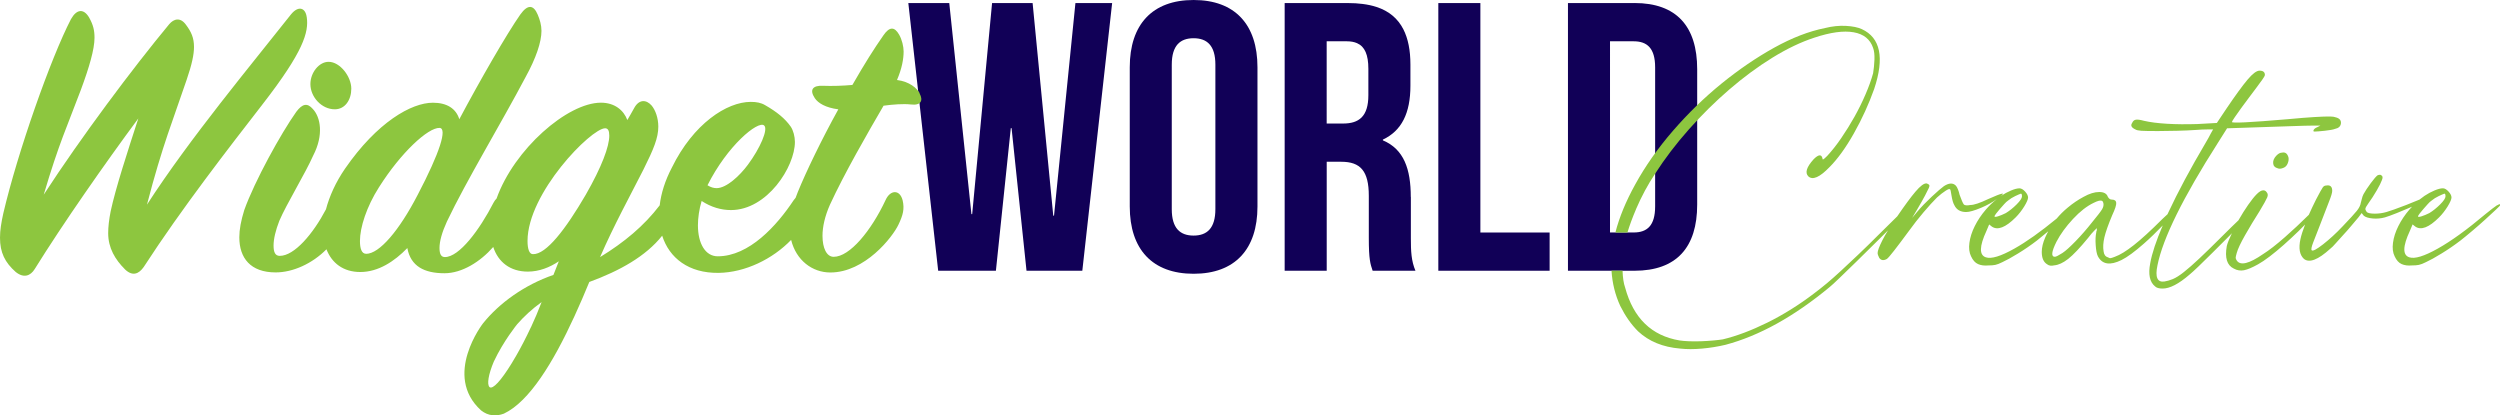 <?xml version="1.0" encoding="UTF-8"?>
<svg id="Layer_2" data-name="Layer 2" xmlns="http://www.w3.org/2000/svg" viewBox="0 0 627.17 104.18">
  <defs>
    <style>
      .cls-1 {
        fill: #8dc63f;
      }

      .cls-1, .cls-2 {
        stroke-width: 0px;
      }

      .cls-2 {
        fill: #110057;
      }
    </style>
  </defs>
  <g id="Layer_1-2" data-name="Layer 1">
    <g>
      <polygon class="cls-2" points="264.42 54.11 264.23 54.11 259.05 .77 248.88 .77 243.89 53.72 243.7 53.72 238.14 .77 227.87 .77 235.36 67.92 249.84 67.92 253.58 32.14 253.77 32.14 257.52 67.92 271.52 67.92 279 .77 269.79 .77 264.42 54.11"/>
      <path class="cls-2" d="M299.44,0c-10.36,0-16.02,6.14-16.02,16.88v34.92c0,10.74,5.66,16.88,16.02,16.88s16.02-6.14,16.02-16.88V16.88c0-10.74-5.66-16.88-16.02-16.88ZM304.9,52.48c0,4.8-2.11,6.62-5.47,6.62s-5.47-1.82-5.47-6.62V16.21c0-4.8,2.11-6.62,5.47-6.62s5.47,1.82,5.47,6.62v36.26Z"/>
      <polygon class="cls-2" points="371.38 .77 360.83 .77 360.83 67.92 388.75 67.92 388.75 58.33 371.38 58.33 371.38 .77"/>
      <path class="cls-2" d="M410.04.77h-16.69v67.15h16.69c10.55,0,15.73-5.85,15.73-16.6V17.36c0-10.74-5.18-16.6-15.73-16.6ZM415.22,51.8c0,4.8-2.01,6.52-5.37,6.52h-5.95V10.36h5.95c3.36,0,5.37,1.73,5.37,6.52v34.92Z"/>
      <path class="cls-2" d="M353.92,49.41c0-7-1.73-11.99-7-14.2v-.19c4.7-2.21,6.91-6.62,6.91-13.53v-5.28c0-3.58-.58-6.51-1.76-8.84-1.38-2.71-3.6-4.6-6.77-5.63-1.05-.34-2.2-.59-3.46-.75-1.13-.15-2.34-.22-3.64-.22h-15.92v67.15h10.55v-27.34h3.65c4.8,0,6.91,2.3,6.91,8.54v10.55c0,5.47.38,6.52.96,8.25h10.74c-1.05-2.49-1.15-4.89-1.15-8.15v-10.36ZM343.28,19.92v3.97c0,5.37-2.4,7.1-6.33,7.1h-4.13V10.36h5.08c1,0,1.83.16,2.54.47,1.95.85,2.84,2.92,2.84,6.44v2.65Z"/>
    </g>
    <g>
      <path class="cls-1" d="M76.95,4.32c-.31-2.38-2.07-3-3.94-.72-10.05,12.74-25.37,31.07-36.14,47.74,3.83-14.81,6.73-21.75,9.94-31.28,1.35-3.94,1.86-6.42,1.86-8.29,0-2.28-.72-3.83-1.97-5.49-1.45-2.07-3.11-1.55-4.25-.21-9.11,10.98-22.06,28.27-31.48,42.77,3.83-12.95,5.9-17.19,9.32-26.31,2.07-5.59,3.42-10.15,3.42-13.05,0-1.86-.31-3.21-1.35-5.08-1.35-2.28-3.11-2.17-4.56.41C12.74,14.57,4.45,38.08.83,53.52c-.52,2.38-.83,4.25-.83,6.11,0,3.73,1.24,6.21,3.94,8.6,2.07,1.66,3.73.93,4.76-.72,7.15-11.5,17.5-26.31,26-37.8-2.69,8.28-5.7,17.5-6.94,23.3-.41,2.07-.62,3.94-.62,5.49,0,3.73,1.76,6.63,4.25,9.11,1.86,1.76,3.42,1.14,4.66-.62,9.53-14.71,21.54-30.14,29.72-40.7,10.46-13.46,11.7-18.23,11.19-21.96Z"/>
      <path class="cls-1" d="M83.99,27.42c2.59,0,4.14-2.38,4.14-5.18,0-3-2.8-6.73-5.7-6.73-2.38,0-4.56,2.69-4.56,5.59,0,3.21,2.8,6.32,6.11,6.32Z"/>
      <path class="cls-1" d="M230.73,23.38c-.73-1.24-2.49-2.9-5.7-3.31,1.24-2.9,1.66-5.28,1.66-7.15,0-1.24-.41-3-1.14-4.25-1.14-1.97-2.38-2.07-3.94.21-2.38,3.42-4.56,6.84-7.77,12.43-2.28.21-5.08.31-7.46.21-2.38-.1-3.42.93-1.97,3.11.83,1.24,2.69,2.38,5.9,2.8-4.14,7.46-8.08,15.64-10.15,20.71-.22.52-.38,1-.57,1.49-.16.17-.31.36-.47.58-4.25,6.42-11.19,14.09-19.06,14.09-3.11,0-4.97-3.21-4.97-7.77,0-1.86.31-4.04.93-6.11,2.38,1.55,4.87,2.28,7.35,2.28,9.11,0,16.05-10.88,16.05-17.09,0-1.35-.41-2.9-1.04-3.83-1.45-2.07-3.52-3.73-6.42-5.39-1.04-.62-2.18-.83-3.62-.83-6.01,0-14.4,5.49-19.78,16.47-1.71,3.26-2.71,6.45-3.06,9.48-3.94,5.16-8.88,9.27-14.96,12.99,3.42-7.87,7.56-15.43,10.88-21.96,2.59-5.18,3.73-7.98,3.73-10.77,0-2.17-.72-4.14-1.66-5.28-1.35-1.55-3.21-1.66-4.45.72-.62,1.14-1.24,2.18-1.66,2.9-.93-2.49-3.21-4.35-6.63-4.35-8.38,0-21.77,11.66-26.18,24.06-.26.24-.51.56-.74,1-3.52,6.84-8.6,13.67-12.22,13.67-.93,0-1.35-.73-1.35-2.28,0-1.66.62-3.93,1.86-6.63,4.87-10.25,13.67-24.75,19.68-36.14,2.69-4.87,4.04-8.91,4.04-11.7,0-1.45-.41-2.8-.93-4.04-1.04-2.49-2.48-2.69-4.35-.1-3.42,4.87-10.15,16.57-15.33,26.31-.83-2.69-3.11-4.14-6.63-4.14-5.38,0-13.98,4.87-22.06,16.57-2.32,3.38-3.91,6.92-4.76,10.17-3.25,6.18-7.92,11.68-11.6,11.68-1.14,0-1.55-.93-1.55-2.59s.52-3.83,1.45-6.21c1.76-4.14,6.53-11.91,8.49-16.36,2.69-5.18,1.86-9.63-.1-11.7-1.35-1.55-2.59-1.35-4.14.72-3.83,5.39-10.46,17.4-13.05,24.65-.83,2.69-1.24,4.87-1.24,6.84,0,5.18,2.8,8.8,9.11,8.8,4.34,0,9.19-2.2,12.75-5.8,1.34,3.46,4.23,5.7,8.48,5.7,4.56,0,8.59-2.69,11.81-6.01.83,4.56,4.25,6.32,9.32,6.32,4.38,0,8.98-2.87,12.23-6.59,1.24,3.8,4.27,6.18,8.68,6.18,2.8,0,5.49-1.04,7.77-2.59l-1.35,3.42c-7.2,2.48-13.55,7.01-17.68,12.17,0,0-10.14,13.05-.47,21.82,1.81,1.43,3.8,1.53,5.72.81,1.61-.76,3.19-1.95,4.73-3.48,3.12-3.09,6.07-7.55,8.79-12.54,2.94-5.4,5.61-11.41,7.91-17.01,7.65-2.8,14.18-6.45,18.28-11.61,1.79,5.6,6.64,9.41,14.13,9.33,6.73-.09,13.6-3.49,18.22-8.27,1.26,5.11,5.3,8.17,9.84,8.17,8.7,0,15.64-8.91,17.09-12.01,1.14-2.38,1.55-3.94,1.04-6.11-.73-2.8-3.11-2.59-4.25-.1-3.63,7.77-9.01,14.29-13.05,14.29-1.76,0-2.8-2.18-2.8-5.28,0-2.28.62-4.97,1.86-7.77,3.62-7.87,9.53-18.12,13.46-24.86,2.28-.31,4.97-.52,6.84-.31,2.49.31,3.21-.93,2.18-2.8ZM191.68,31.46c1.14.93-1.04,5.8-4.04,9.84-2.07,2.8-5.39,5.9-7.87,5.9-.73,0-1.45-.21-2.28-.72,4.97-9.94,12.64-16.26,14.19-15.02ZM91.85,63.67c-1.14,0-1.55-1.35-1.55-3.21,0-3.42,1.66-8.6,4.76-13.46,5.49-8.7,12.32-15.02,15.22-14.91,1.97.1.1,6.11-5.49,16.78-4.66,9.01-9.63,14.81-12.95,14.81ZM133.19,82.09c-1.22,2.61-2.46,4.99-3.64,7.05-.41.72-.82,1.4-1.21,2.04-2.64,4.29-4.71,6.57-5.52,5.94-.72-.65-.29-3.21,1.06-6.41,2.46-5.23,5.86-9.37,5.86-9.37,1.72-1.96,3.75-3.85,6.13-5.55-.85,2.23-1.75,4.33-2.67,6.31ZM146.95,48.85c-5.07,8.7-9.94,15.02-13.26,14.91-.93,0-1.35-1.35-1.35-3.31,0-12.01,15.95-28.27,19.47-28.27.72,0,1.04.62,1.04,1.86,0,2.69-1.86,7.77-5.9,14.81Z"/>
    </g>
    <g>
      <path class="cls-1" d="M572.49,38.29c-.45,0-.9.23-1.35.68-.63.63-.93,1.29-.88,1.96.04.68.43,1.11,1.15,1.29.36.18.86.14,1.49-.14.45-.18.79-.54,1.01-1.08.22-.54.29-1.04.2-1.49-.27-.99-.81-1.4-1.62-1.22Z"/>
      <path class="cls-1" d="M410.41,52.5c1.4-3.25,3-6.23,4.81-8.93,2.44-3.79,5.25-7.49,8.46-11.1,3.2-3.61,6.59-6.95,10.15-10.02,3.56-3.07,7.17-5.73,10.83-7.99,3.65-2.25,7.15-3.92,10.49-5.01,4.06-1.35,7.35-1.8,9.88-1.35,2.52.45,4.15,1.76,4.87,3.93.27.72.38,1.69.34,2.91-.05,1.22-.16,2.37-.34,3.45-.45,1.62-1.08,3.38-1.9,5.28-.81,1.9-1.74,3.77-2.77,5.62-1.04,1.85-2.14,3.63-3.32,5.35-1.17,1.72-2.35,3.2-3.52,4.47-.54.54-.88.84-1.01.88-.14.05-.2-.07-.2-.34-.27-.99-.99-.9-2.17.27-1.81,1.99-2.26,3.43-1.35,4.33,1.08.99,2.84.23,5.28-2.3,2.07-2.07,4.13-4.92,6.16-8.53,2.03-3.61,3.72-7.31,5.07-11.1,2.62-7.85,1.58-12.86-3.11-15.02-.99-.45-2.32-.72-3.99-.81-1.67-.09-3.41.09-5.21.54-4.06.81-8.32,2.46-12.79,4.94-4.47,2.48-8.86,5.48-13.2,9-4.33,3.52-8.39,7.47-12.18,11.84-3.79,4.38-6.95,8.87-9.47,13.47-2.34,4.22-3.99,8.24-4.97,12.05h3.02c.55-1.8,1.25-3.73,2.15-5.82Z"/>
      <path class="cls-1" d="M626.42,51.49c-.5.32-1.47,1.06-2.91,2.23-4.6,3.88-8.59,6.77-11.98,8.66-3.38,1.9-5.75,2.62-7.11,2.17-1.71-.54-1.67-2.75.14-6.63l.68-1.62.68.54c1.44.99,3.43.23,5.96-2.3.81-.81,1.53-1.74,2.17-2.77.63-1.04.95-1.78.95-2.23s-.25-.95-.74-1.49c-.5-.54-.97-.81-1.42-.81-.54,0-1.24.18-2.1.54-.86.36-1.69.81-2.5,1.35-.43.3-.85.62-1.26.94-.93.36-2.03.81-3.35,1.36-2.35.9-3.99,1.49-4.94,1.76-.95.27-1.92.41-2.91.41-1.08,0-1.76-.14-2.03-.41-.27-.36-.39-.65-.34-.88.04-.22.29-.65.74-1.29.72-.99,1.42-2.07,2.1-3.25.68-1.17,1.1-2.03,1.29-2.57.27-.63.22-1.04-.14-1.22-.18-.18-.5-.18-.95,0-.36.27-.93.93-1.69,1.96-.77,1.04-1.38,1.96-1.83,2.77-.18.36-.32.74-.41,1.15-.09.41-.18.74-.27,1.02-.09.63-.43,1.31-1.01,2.03-.59.72-1.78,2.03-3.59,3.92-1.62,1.72-3.25,3.2-4.87,4.47-1.62,1.26-2.57,1.76-2.84,1.49-.18-.18-.07-.81.34-1.9.41-1.08.97-2.52,1.69-4.33.99-2.62,1.76-4.6,2.3-5.96.54-1.35.81-2.25.81-2.71,0-1.08-.5-1.53-1.49-1.35-.36,0-.66.16-.88.47-.23.32-.79,1.33-1.69,3.05-.69,1.38-1.29,2.65-1.81,3.83-2.01,1.98-4,3.85-5.97,5.58-2.21,1.94-4.04,3.36-5.48,4.26-3.52,2.44-5.73,2.98-6.63,1.62-.18-.27-.27-.49-.27-.68s.09-.59.27-1.22c.27-.99.97-2.48,2.1-4.47,1.13-1.98,2.32-3.97,3.59-5.95,1.08-1.8,1.74-2.98,1.96-3.52.22-.54.16-.99-.2-1.35-.18-.27-.45-.41-.81-.41-.45,0-.99.32-1.62.95-.63.63-1.35,1.54-2.17,2.71-.81,1.17-1.58,2.39-2.3,3.65-.04.07-.07.13-.11.2-1.04.99-2.35,2.26-3.95,3.86-2.35,2.35-4.29,4.24-5.82,5.68-1.54,1.44-2.84,2.6-3.93,3.45-1.08.86-2.01,1.44-2.77,1.76-.77.31-1.47.52-2.1.61-1.8.27-2.39-1.08-1.76-4.06,1.35-6.77,6.41-17.01,15.16-30.72l2.3-3.65,3.93-.13c5.59-.18,9.68-.32,12.25-.41,2.57-.09,4.35-.14,5.35-.14h1.89l-.81.41c-.45.18-.74.41-.88.68-.14.27-.07.41.2.41.45,0,1.31-.07,2.57-.2,1.26-.14,2.12-.29,2.57-.47.9-.18,1.4-.63,1.49-1.35.09-.72-.27-1.22-1.08-1.49-.27-.09-.52-.16-.74-.2-.23-.04-.7-.07-1.42-.07s-1.87.05-3.45.14c-1.58.09-3.81.27-6.7.54-9.47.81-14.12,1.04-13.94.68,0-.09.22-.47.68-1.15.45-.68.99-1.44,1.62-2.3.63-.86,1.29-1.74,1.96-2.64.68-.9,1.29-1.71,1.83-2.44.54-.72,1.04-1.4,1.49-2.03.45-.63.68-1.04.68-1.22,0-.72-.45-1.08-1.35-1.08-.72,0-1.72.74-2.98,2.23-1.26,1.49-3.02,3.9-5.28,7.24l-2.44,3.65-4.87.27c-2.8.09-5.35.07-7.65-.07-2.3-.14-4.22-.38-5.75-.74-.99-.27-1.69-.36-2.1-.27-.41.09-.7.36-.88.81-.45.63-.18,1.17.81,1.62.27.18.77.29,1.49.34.72.05,2.12.07,4.2.07,1.35,0,2.93-.02,4.74-.07,1.8-.04,3.34-.11,4.6-.2,1.17-.09,2.19-.14,3.05-.14h1.42c-.18.27-.36.59-.54.95-.18.36-.38.74-.61,1.15-.23.41-.47.84-.74,1.29-3.79,6.41-6.93,12.27-9.41,17.59-.05.1-.09.19-.13.29-.41.38-.83.78-1.29,1.2-2.89,2.89-5.28,5.08-7.17,6.56-1.89,1.49-3.47,2.46-4.74,2.91-.45.18-.79.29-1.02.34-.23.05-.47-.02-.74-.2-.63-.18-.99-.68-1.08-1.49-.18-.99-.11-2.17.2-3.52.32-1.35.97-3.2,1.96-5.55.72-1.53,1.06-2.57,1.01-3.11-.05-.54-.43-.81-1.15-.81-.36,0-.68-.22-.95-.68-.27-.81-.99-1.22-2.17-1.22s-2.48.41-3.93,1.22c-1.35.72-2.69,1.62-3.99,2.71-1.03.85-1.95,1.77-2.75,2.73-4.04,3.32-7.59,5.85-10.65,7.56-3.38,1.9-5.75,2.62-7.1,2.17-1.71-.54-1.67-2.75.13-6.63l.68-1.62.68.54c1.44.99,3.43.23,5.96-2.3.81-.81,1.53-1.74,2.17-2.77.63-1.04.95-1.78.95-2.23s-.25-.95-.74-1.49c-.5-.54-.97-.81-1.42-.81-.54,0-1.24.18-2.1.54-.86.36-1.69.81-2.5,1.35-.05.03-.09.07-.14.1.65-.5.76-.72.35-.65-.5.09-1.65.54-3.45,1.35-2.08.99-3.56,1.49-4.47,1.49-.9.18-1.47.11-1.69-.2-.23-.32-.56-1.1-1.02-2.37-.09-.45-.23-.9-.41-1.35-.18-.45-.36-.77-.54-.95-.72-.72-1.72-.68-2.98.14-.63.45-1.65,1.33-3.05,2.64-1.4,1.31-2.6,2.55-3.59,3.72l-1.35,1.62,1.22-2.03c.9-1.53,1.58-2.73,2.03-3.59.45-.86.77-1.49.95-1.89.18-.41.2-.68.07-.81-.13-.14-.34-.25-.61-.34-.63-.09-1.58.61-2.84,2.1-1.12,1.32-2.64,3.38-4.54,6.16-1.14,1.1-2.55,2.49-4.25,4.19-2.17,2.17-4.06,4.02-5.68,5.55-1.62,1.54-3.05,2.87-4.26,3.99-1.22,1.13-2.37,2.14-3.45,3.05-1.08.9-2.17,1.76-3.25,2.57-3.79,2.89-7.69,5.32-11.71,7.31-4.02,1.98-7.74,3.38-11.17,4.2-.54.09-1.31.18-2.3.27-.99.09-2.03.16-3.11.2-1.08.04-2.12.04-3.11,0-.99-.05-1.76-.11-2.3-.2-7.04-1.17-11.6-5.6-13.67-13.26-.38-1.05-.59-2.48-.65-4.25h-2.77c.19,3.12.91,6.07,2.2,8.86,1.26,2.53,2.75,4.65,4.47,6.36,2.71,2.53,6.23,3.97,10.56,4.33,1.62.18,3.45.18,5.48,0,2.03-.18,3.99-.5,5.89-.95,8.48-2.26,17.19-7.08,26.12-14.48.45-.36,1.29-1.13,2.5-2.3,1.22-1.17,2.64-2.55,4.26-4.13,1.62-1.58,3.32-3.25,5.08-5.01.98-.98,1.91-1.9,2.8-2.78-.55.9-1.04,1.76-1.45,2.57-.77,1.54-1.15,2.57-1.15,3.11,0,.18.05.38.14.61.09.23.18.43.27.61.45.63,1.08.72,1.9.27.27-.18.88-.88,1.83-2.1.95-1.22,2.19-2.86,3.72-4.94,1.17-1.62,2.39-3.18,3.66-4.67,1.26-1.49,2.39-2.73,3.38-3.72.81-.72,1.53-1.29,2.17-1.69.63-.41.99-.52,1.08-.34.09,0,.16.16.2.47.05.32.11.7.2,1.15.18,1.08.41,1.85.68,2.3.54,1.17,1.53,1.76,2.98,1.76.81,0,2.07-.36,3.79-1.08,1.48-.62,2.78-1.35,3.92-2.18-1.01.8-1.94,1.68-2.77,2.65-1.13,1.31-2.05,2.69-2.77,4.13-.72,1.44-1.17,2.84-1.35,4.2-.18,1.35-.04,2.48.41,3.38.45.99,1.04,1.65,1.76,1.96.72.32,1.58.43,2.57.34.72,0,1.31-.04,1.76-.14.45-.09,1.04-.32,1.76-.68.99-.45,2.3-1.17,3.93-2.17,1.62-.99,3.2-2.07,4.74-3.25.78-.61,1.73-1.39,2.85-2.33-.27.5-.53,1.01-.75,1.52-.59,1.35-.88,2.57-.88,3.65,0,1.54.45,2.57,1.35,3.11.45.36,1.04.45,1.76.27,1.08-.09,2.25-.63,3.52-1.62,1.26-.99,2.93-2.75,5.01-5.28.27-.36.54-.7.81-1.02.27-.31.49-.56.68-.74l.68-.68v.41c0,.18-.02.29-.07.34-.05.05-.07.16-.07.34-.18.81-.23,1.87-.14,3.18.09,1.31.27,2.23.54,2.77,1.08,2.08,3.07,2.39,5.96.95,1.44-.72,3.32-2.1,5.62-4.13,1.54-1.35,3.1-2.87,4.7-4.53-1.66,3.87-2.71,7.03-3.14,9.47-.54,2.8-.13,4.74,1.22,5.82.36.36.99.54,1.89.54,1.8,0,4.06-1.17,6.77-3.52.45-.36,1.19-1.04,2.23-2.03,1.04-.99,2.21-2.14,3.52-3.45,1.31-1.31,2.66-2.66,4.06-4.06.29-.29.55-.55.82-.83-.05.1-.1.19-.15.29-.59,1.22-.97,2.19-1.15,2.91-.54,2.98.05,4.87,1.76,5.68.81.45,1.67.59,2.57.41.9-.18,2.07-.68,3.52-1.49.81-.45,1.78-1.1,2.91-1.96,1.13-.86,2.3-1.83,3.52-2.91,1.22-1.08,2.46-2.23,3.72-3.45.57-.55,1.11-1.1,1.64-1.66-.55,1.43-.95,2.66-1.17,3.69-.5,2.3-.2,3.95.88,4.94,1.35,1.08,3.56.23,6.63-2.57.36-.27.81-.72,1.35-1.35.54-.63,1.15-1.31,1.83-2.03.68-.72,1.35-1.49,2.03-2.3.68-.81,1.29-1.53,1.83-2.17l.81-1.08.54.68c.45.36,1.2.59,2.23.68,1.04.09,2.05,0,3.05-.27.63-.18,1.62-.54,2.98-1.08,1.28-.51,2.56-1.05,3.84-1.6-.23.24-.45.47-.66.72-1.13,1.31-2.05,2.69-2.77,4.13-.72,1.44-1.17,2.84-1.35,4.2-.18,1.35-.04,2.48.41,3.38.45.99,1.04,1.65,1.76,1.96.72.32,1.58.43,2.57.34.72,0,1.31-.04,1.76-.14.45-.09,1.04-.32,1.76-.68.99-.45,2.3-1.17,3.92-2.17,1.62-.99,3.2-2.07,4.74-3.25.81-.63,1.8-1.44,2.98-2.44,1.17-.99,2.28-1.96,3.32-2.91,1.04-.95,1.92-1.76,2.64-2.44.72-.68,1.08-1.06,1.08-1.15,0-.27-.25-.25-.74.07ZM607,53.59c.27-.36.59-.74.95-1.15.36-.41.72-.81,1.08-1.22.36-.41.68-.7.95-.88.54-.45,1.15-.83,1.83-1.15.68-.32,1.15-.52,1.42-.61.18,0,.27.23.27.68s-.45,1.13-1.35,2.03c-.9.9-1.81,1.62-2.71,2.17-.72.36-1.38.63-1.96.81-.59.18-.88.18-.88,0,0-.09.13-.32.41-.68ZM500.75,53.59c.27-.36.59-.74.95-1.15.36-.41.72-.81,1.08-1.22.36-.41.68-.7.95-.88.54-.45,1.15-.83,1.83-1.15.68-.32,1.15-.52,1.42-.61.18,0,.27.23.27.68s-.45,1.13-1.35,2.03c-.9.9-1.81,1.62-2.71,2.17-.72.36-1.38.63-1.96.81-.59.18-.88.18-.88,0,0-.09.14-.32.41-.68ZM524.85,55.75c-1.35,1.72-2.73,3.29-4.13,4.74-1.4,1.44-2.5,2.44-3.32,2.98-.99.63-1.62.95-1.9.95-.99,0-.86-1.26.41-3.79.99-1.9,2.37-3.79,4.13-5.69,1.76-1.89,3.5-3.25,5.21-4.06.9-.45,1.53-.63,1.89-.54.27,0,.45.23.54.68.09.45-.02.95-.34,1.49-.32.54-1.15,1.62-2.5,3.25Z"/>
    </g>
  </g>
</svg>